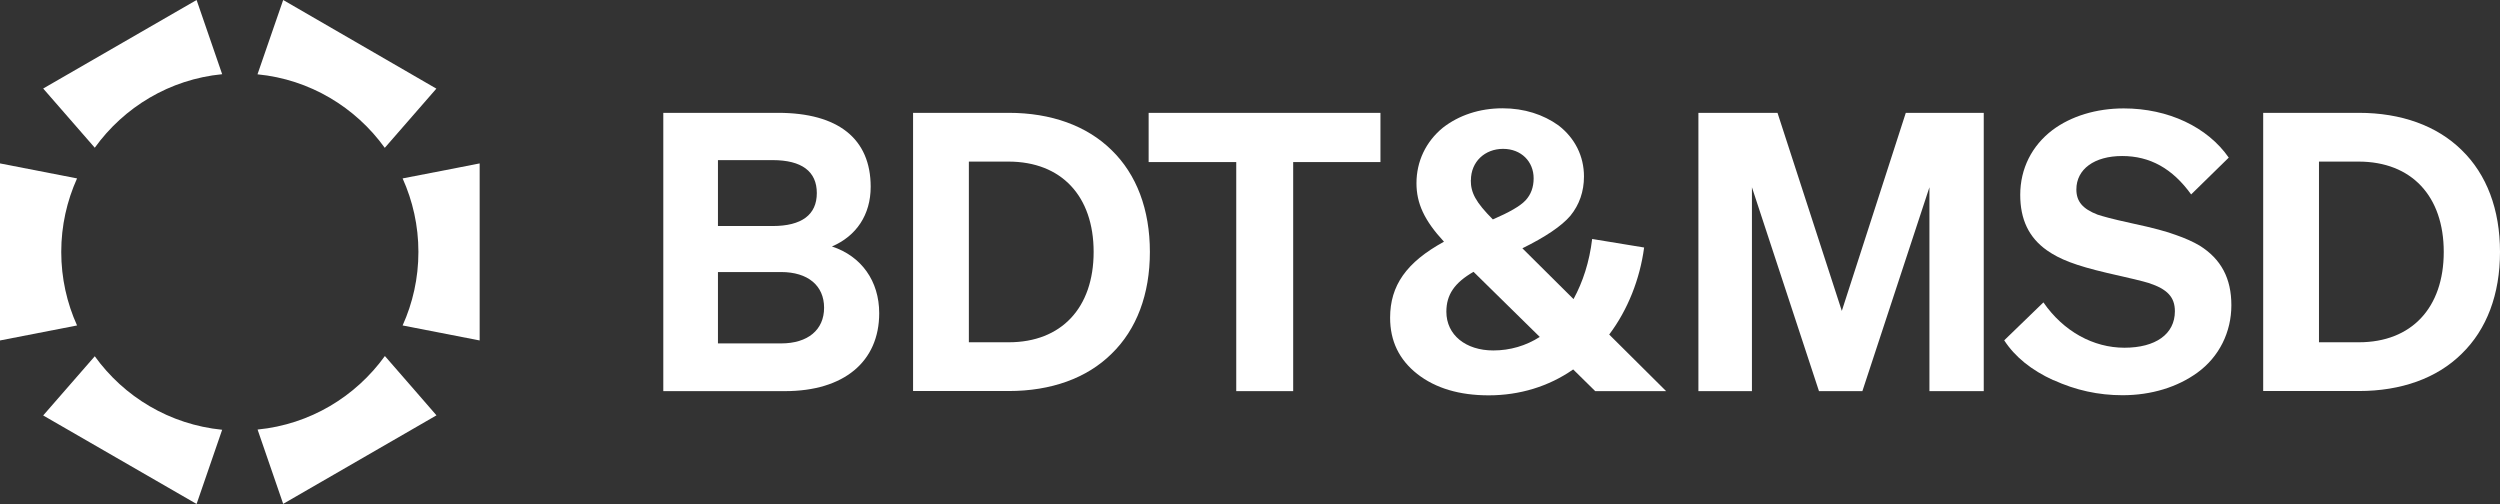 <?xml version="1.0" encoding="UTF-8"?><svg id="Calque_1" xmlns="http://www.w3.org/2000/svg" viewBox="0 0 220 44.35"><rect x="0" y="0" width="220" height="44.35" fill="#333333" stroke="none"/><defs><style>.cls-1{fill:#fff;}</style></defs><path class="cls-1" d="M58.37,34.42V9.93h10.1c5.29,0,8.15,2.28,8.15,6.51,0,2.46-1.26,4.33-3.41,5.25,2.59.85,4.16,3.04,4.16,5.87,0,4.26-3.1,6.86-8.29,6.86h-10.71,0ZM63.18,19.89h4.81c2.56,0,3.89-.99,3.89-2.9s-1.33-2.9-3.89-2.9h-4.81v5.8ZM63.18,23.94v6.28h5.56c2.35,0,3.78-1.19,3.78-3.14s-1.43-3.14-3.78-3.14h-5.56Z"/><path class="cls-1" d="M80.35,34.42V9.93h8.42c3.72,0,6.86,1.13,9.04,3.27,2.22,2.15,3.38,5.25,3.38,8.97s-1.16,6.82-3.38,8.97c-2.18,2.15-5.32,3.27-9.04,3.27h-8.42ZM85.26,30.12h3.51c4.64,0,7.47-3.04,7.47-7.95s-2.83-7.95-7.5-7.95h-3.48v15.9h0Z"/><path class="cls-1" d="M121.48,14.26h-7.68v20.16h-5.01V14.26h-7.71v-4.33h20.4v4.33Z"/><path class="cls-1" d="M144.68,21.8c-.37,2.76-1.43,5.46-3.07,7.64l5.01,4.98h-6.24l-1.94-1.91c-2.15,1.5-4.71,2.28-7.44,2.28-2.56,0-4.67-.62-6.28-1.88-1.6-1.26-2.39-2.9-2.39-4.95,0-2.83,1.43-4.88,4.74-6.69-1.74-1.88-2.42-3.38-2.42-5.15,0-1.91.82-3.65,2.32-4.88,1.4-1.09,3.21-1.71,5.26-1.71,1.91,0,3.58.55,4.91,1.5,1.47,1.13,2.25,2.73,2.25,4.5,0,1.33-.41,2.49-1.19,3.45-.78.92-2.22,1.88-4.23,2.87l4.5,4.47c.82-1.5,1.4-3.27,1.64-5.29l4.57.75h0ZM131.41,30.84c1.47,0,2.87-.41,4.09-1.19l-5.83-5.73c-1.67.96-2.39,2.01-2.39,3.51,0,2.05,1.71,3.41,4.13,3.41h0ZM129.43,15.86c0,1.09.41,1.91,1.94,3.45,1.43-.62,2.39-1.16,2.87-1.67.48-.51.72-1.16.72-1.95,0-1.47-1.09-2.59-2.69-2.59s-2.83,1.13-2.83,2.76h0Z"/><path class="cls-1" d="M163.89,34.42h-3.82l-5.9-17.94v17.94h-4.71V9.93h6.96l5.66,17.43,5.63-17.43h6.86v24.49h-4.78v-17.94l-5.9,17.94Z"/><path class="cls-1" d="M180.7,33.46c-1.94-.89-3.38-2.05-4.33-3.51l3.45-3.34c1.77,2.56,4.4,3.99,7.13,3.99s4.44-1.19,4.44-3.21c0-1.23-.65-1.95-2.32-2.49-.44-.14-1.67-.44-3.68-.89-2.76-.65-4.13-1.19-5.26-1.98-1.6-1.13-2.35-2.73-2.35-4.88,0-2.32,1.03-4.33,2.83-5.7,1.64-1.23,3.86-1.91,6.28-1.91,3.92,0,7.37,1.64,9.24,4.33l-3.31,3.24c-1.64-2.28-3.62-3.38-6.07-3.38s-4.03,1.16-4.03,2.94c0,1.06.55,1.71,1.87,2.22.55.17,1.09.34,3.1.78,1.74.37,3.04.72,3.82,1.02.78.27,1.47.58,2.05.92,1.91,1.19,2.8,2.9,2.8,5.25s-1.06,4.54-3,5.94c-1.74,1.26-4.03,1.98-6.58,1.98-2.12,0-4.13-.44-6.07-1.33h0Z"/><path class="cls-1" d="M199.16,34.42V9.93h8.42c3.72,0,6.86,1.13,9.04,3.27,2.22,2.15,3.38,5.25,3.38,8.97s-1.16,6.82-3.38,8.97c-2.18,2.15-5.32,3.27-9.04,3.27h-8.42ZM204.07,30.12h3.51c4.64,0,7.47-3.04,7.47-7.95s-2.83-7.95-7.5-7.95h-3.48v15.9Z"/><path class="cls-1" d="M24.92,0l-.99,2.86-1.27,3.68c4.61.45,8.63,2.9,11.2,6.47l4.54-5.21L24.92,0ZM35.43,15.7c.89,1.98,1.39,4.16,1.39,6.47s-.5,4.5-1.39,6.47l6.78,1.32v-15.58l-2.96.58-3.82.74h0ZM22.67,37.81l2.25,6.53,13.49-7.79-1.98-2.28-2.56-2.94c-2.57,3.57-6.59,6.02-11.2,6.47M5.39,22.17c0-2.31.5-4.49,1.39-6.47l-6.78-1.32v15.58l6.78-1.32c-.89-1.97-1.39-4.16-1.39-6.47M19.55,6.53l-2.25-6.53L3.8,7.79l4.54,5.21c2.57-3.57,6.59-6.02,11.21-6.47M8.34,31.35l-4.54,5.21,13.5,7.79,2.25-6.53c-4.62-.46-8.64-2.9-11.21-6.47Z"/></svg>